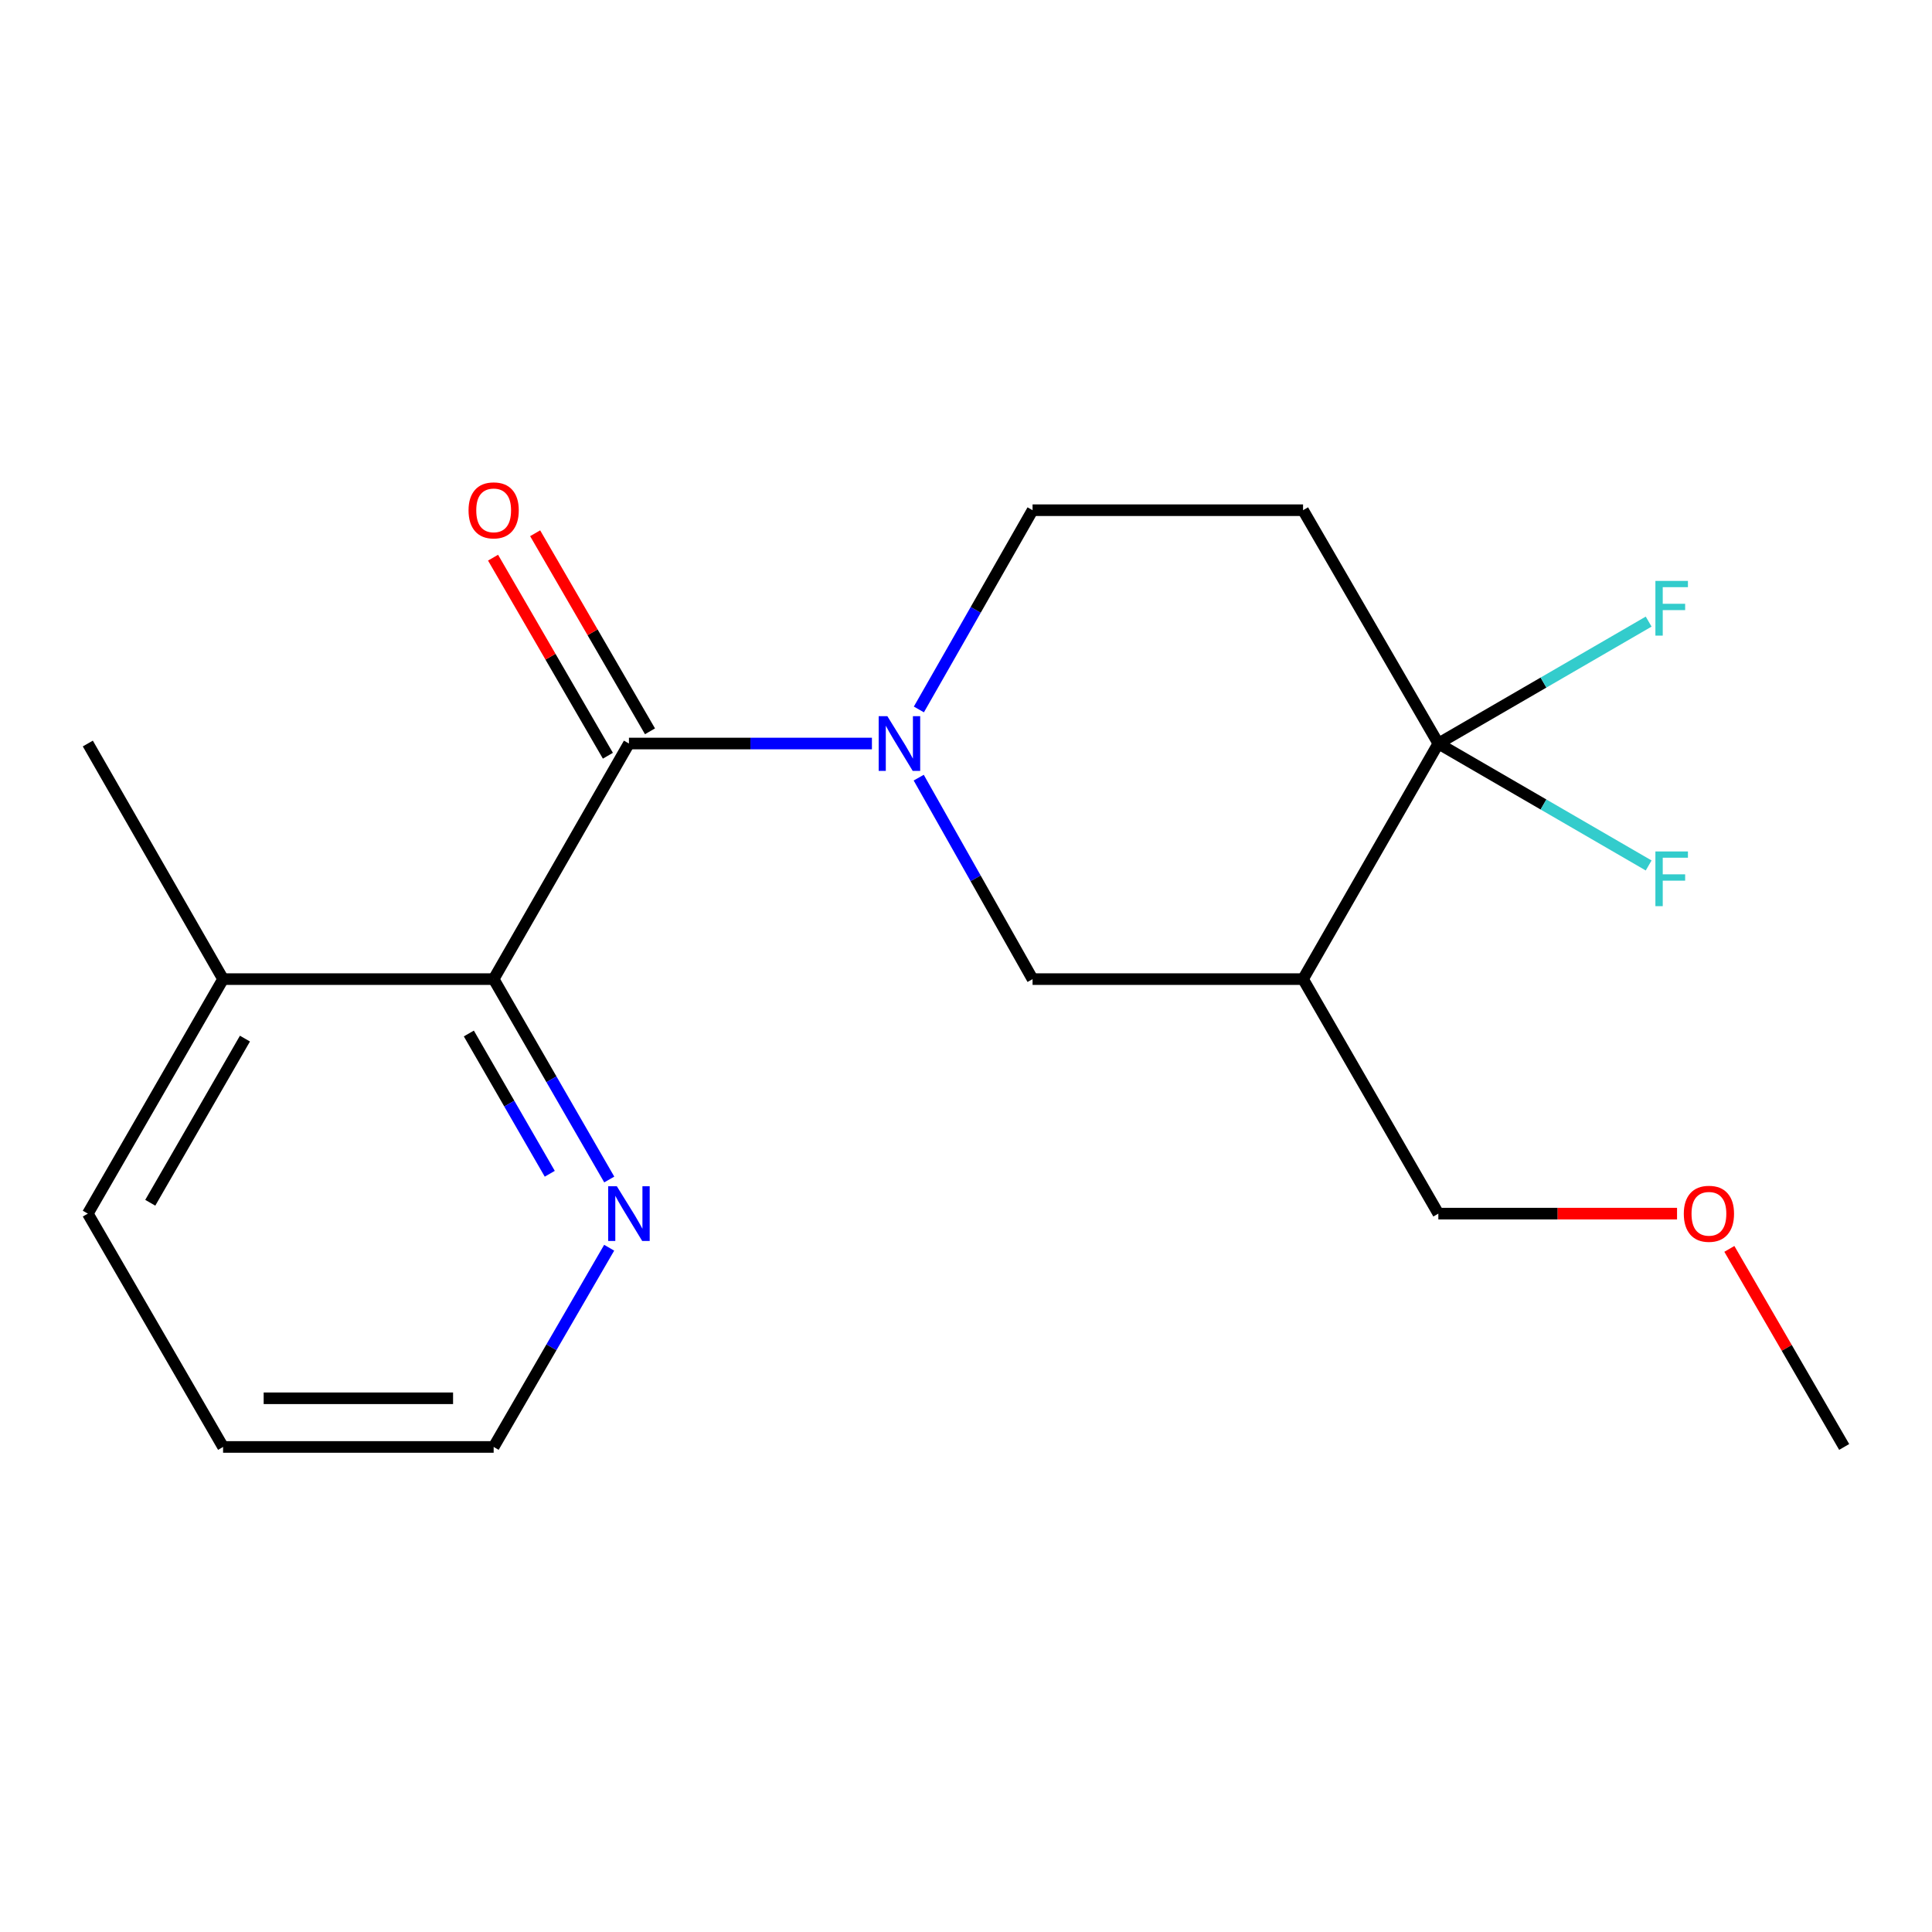<?xml version='1.0' encoding='iso-8859-1'?>
<svg version='1.1' baseProfile='full'
              xmlns='http://www.w3.org/2000/svg'
                      xmlns:rdkit='http://www.rdkit.org/xml'
                      xmlns:xlink='http://www.w3.org/1999/xlink'
                  xml:space='preserve'
width='1000px' height='1000px' viewBox='0 0 1000 1000'>
<!-- END OF HEADER -->
<rect style='opacity:1.0;fill:#FFFFFF;stroke:none' width='1000' height='1000' x='0' y='0'> </rect>
<path class='bond-0' d='M 451.307,384.847 L 388.423,384.847' style='fill:none;fill-rule:evenodd;stroke:#0000FF;stroke-width:6px;stroke-linecap:butt;stroke-linejoin:miter;stroke-opacity:1' />
<path class='bond-0' d='M 388.423,384.847 L 325.54,384.847' style='fill:none;fill-rule:evenodd;stroke:#000000;stroke-width:6px;stroke-linecap:butt;stroke-linejoin:miter;stroke-opacity:1' />
<path class='bond-4' d='M 475.527,402.509 L 504.99,454.649' style='fill:none;fill-rule:evenodd;stroke:#0000FF;stroke-width:6px;stroke-linecap:butt;stroke-linejoin:miter;stroke-opacity:1' />
<path class='bond-4' d='M 504.99,454.649 L 534.453,506.789' style='fill:none;fill-rule:evenodd;stroke:#000000;stroke-width:6px;stroke-linecap:butt;stroke-linejoin:miter;stroke-opacity:1' />
<path class='bond-6' d='M 475.61,367.211 L 505.031,315.646' style='fill:none;fill-rule:evenodd;stroke:#0000FF;stroke-width:6px;stroke-linecap:butt;stroke-linejoin:miter;stroke-opacity:1' />
<path class='bond-6' d='M 505.031,315.646 L 534.453,264.081' style='fill:none;fill-rule:evenodd;stroke:#000000;stroke-width:6px;stroke-linecap:butt;stroke-linejoin:miter;stroke-opacity:1' />
<path class='bond-2' d='M 325.54,384.847 L 255.515,506.789' style='fill:none;fill-rule:evenodd;stroke:#000000;stroke-width:6px;stroke-linecap:butt;stroke-linejoin:miter;stroke-opacity:1' />
<path class='bond-8' d='M 336.435,378.53 L 306.714,327.272' style='fill:none;fill-rule:evenodd;stroke:#000000;stroke-width:6px;stroke-linecap:butt;stroke-linejoin:miter;stroke-opacity:1' />
<path class='bond-8' d='M 306.714,327.272 L 276.992,276.014' style='fill:none;fill-rule:evenodd;stroke:#FF0000;stroke-width:6px;stroke-linecap:butt;stroke-linejoin:miter;stroke-opacity:1' />
<path class='bond-8' d='M 314.644,391.165 L 284.923,339.907' style='fill:none;fill-rule:evenodd;stroke:#000000;stroke-width:6px;stroke-linecap:butt;stroke-linejoin:miter;stroke-opacity:1' />
<path class='bond-8' d='M 284.923,339.907 L 255.202,288.649' style='fill:none;fill-rule:evenodd;stroke:#FF0000;stroke-width:6px;stroke-linecap:butt;stroke-linejoin:miter;stroke-opacity:1' />
<path class='bond-1' d='M 744.485,384.847 L 674.46,264.081' style='fill:none;fill-rule:evenodd;stroke:#000000;stroke-width:6px;stroke-linecap:butt;stroke-linejoin:miter;stroke-opacity:1' />
<path class='bond-10' d='M 744.485,384.847 L 798.913,416.407' style='fill:none;fill-rule:evenodd;stroke:#000000;stroke-width:6px;stroke-linecap:butt;stroke-linejoin:miter;stroke-opacity:1' />
<path class='bond-10' d='M 798.913,416.407 L 853.341,447.966' style='fill:none;fill-rule:evenodd;stroke:#33CCCC;stroke-width:6px;stroke-linecap:butt;stroke-linejoin:miter;stroke-opacity:1' />
<path class='bond-11' d='M 744.485,384.847 L 798.913,353.294' style='fill:none;fill-rule:evenodd;stroke:#000000;stroke-width:6px;stroke-linecap:butt;stroke-linejoin:miter;stroke-opacity:1' />
<path class='bond-11' d='M 798.913,353.294 L 853.341,321.741' style='fill:none;fill-rule:evenodd;stroke:#33CCCC;stroke-width:6px;stroke-linecap:butt;stroke-linejoin:miter;stroke-opacity:1' />
<path class='bond-19' d='M 744.485,384.847 L 674.46,506.789' style='fill:none;fill-rule:evenodd;stroke:#000000;stroke-width:6px;stroke-linecap:butt;stroke-linejoin:miter;stroke-opacity:1' />
<path class='bond-7' d='M 255.515,506.789 L 285.432,558.648' style='fill:none;fill-rule:evenodd;stroke:#000000;stroke-width:6px;stroke-linecap:butt;stroke-linejoin:miter;stroke-opacity:1' />
<path class='bond-7' d='M 285.432,558.648 L 315.35,610.508' style='fill:none;fill-rule:evenodd;stroke:#0000FF;stroke-width:6px;stroke-linecap:butt;stroke-linejoin:miter;stroke-opacity:1' />
<path class='bond-7' d='M 242.672,534.934 L 263.614,571.235' style='fill:none;fill-rule:evenodd;stroke:#000000;stroke-width:6px;stroke-linecap:butt;stroke-linejoin:miter;stroke-opacity:1' />
<path class='bond-7' d='M 263.614,571.235 L 284.556,607.537' style='fill:none;fill-rule:evenodd;stroke:#0000FF;stroke-width:6px;stroke-linecap:butt;stroke-linejoin:miter;stroke-opacity:1' />
<path class='bond-9' d='M 255.515,506.789 L 115.465,506.789' style='fill:none;fill-rule:evenodd;stroke:#000000;stroke-width:6px;stroke-linecap:butt;stroke-linejoin:miter;stroke-opacity:1' />
<path class='bond-3' d='M 674.46,506.789 L 534.453,506.789' style='fill:none;fill-rule:evenodd;stroke:#000000;stroke-width:6px;stroke-linecap:butt;stroke-linejoin:miter;stroke-opacity:1' />
<path class='bond-12' d='M 674.46,506.789 L 744.485,628.171' style='fill:none;fill-rule:evenodd;stroke:#000000;stroke-width:6px;stroke-linecap:butt;stroke-linejoin:miter;stroke-opacity:1' />
<path class='bond-5' d='M 674.46,264.081 L 534.453,264.081' style='fill:none;fill-rule:evenodd;stroke:#000000;stroke-width:6px;stroke-linecap:butt;stroke-linejoin:miter;stroke-opacity:1' />
<path class='bond-14' d='M 315.306,645.821 L 285.41,697.379' style='fill:none;fill-rule:evenodd;stroke:#0000FF;stroke-width:6px;stroke-linecap:butt;stroke-linejoin:miter;stroke-opacity:1' />
<path class='bond-14' d='M 285.41,697.379 L 255.515,748.937' style='fill:none;fill-rule:evenodd;stroke:#000000;stroke-width:6px;stroke-linecap:butt;stroke-linejoin:miter;stroke-opacity:1' />
<path class='bond-15' d='M 115.465,506.789 L 45.455,384.847' style='fill:none;fill-rule:evenodd;stroke:#000000;stroke-width:6px;stroke-linecap:butt;stroke-linejoin:miter;stroke-opacity:1' />
<path class='bond-16' d='M 115.465,506.789 L 45.455,628.171' style='fill:none;fill-rule:evenodd;stroke:#000000;stroke-width:6px;stroke-linecap:butt;stroke-linejoin:miter;stroke-opacity:1' />
<path class='bond-16' d='M 126.783,537.581 L 77.776,622.549' style='fill:none;fill-rule:evenodd;stroke:#000000;stroke-width:6px;stroke-linecap:butt;stroke-linejoin:miter;stroke-opacity:1' />
<path class='bond-13' d='M 744.485,628.171 L 806.259,628.171' style='fill:none;fill-rule:evenodd;stroke:#000000;stroke-width:6px;stroke-linecap:butt;stroke-linejoin:miter;stroke-opacity:1' />
<path class='bond-13' d='M 806.259,628.171 L 868.033,628.171' style='fill:none;fill-rule:evenodd;stroke:#FF0000;stroke-width:6px;stroke-linecap:butt;stroke-linejoin:miter;stroke-opacity:1' />
<path class='bond-17' d='M 895.114,646.421 L 924.83,697.679' style='fill:none;fill-rule:evenodd;stroke:#FF0000;stroke-width:6px;stroke-linecap:butt;stroke-linejoin:miter;stroke-opacity:1' />
<path class='bond-17' d='M 924.83,697.679 L 954.545,748.937' style='fill:none;fill-rule:evenodd;stroke:#000000;stroke-width:6px;stroke-linecap:butt;stroke-linejoin:miter;stroke-opacity:1' />
<path class='bond-20' d='M 255.515,748.937 L 115.465,748.937' style='fill:none;fill-rule:evenodd;stroke:#000000;stroke-width:6px;stroke-linecap:butt;stroke-linejoin:miter;stroke-opacity:1' />
<path class='bond-20' d='M 234.508,723.748 L 136.473,723.748' style='fill:none;fill-rule:evenodd;stroke:#000000;stroke-width:6px;stroke-linecap:butt;stroke-linejoin:miter;stroke-opacity:1' />
<path class='bond-18' d='M 45.455,628.171 L 115.465,748.937' style='fill:none;fill-rule:evenodd;stroke:#000000;stroke-width:6px;stroke-linecap:butt;stroke-linejoin:miter;stroke-opacity:1' />
<path  class='atom-0' d='M 459.287 370.687
L 468.567 385.687
Q 469.487 387.167, 470.967 389.847
Q 472.447 392.527, 472.527 392.687
L 472.527 370.687
L 476.287 370.687
L 476.287 399.007
L 472.407 399.007
L 462.447 382.607
Q 461.287 380.687, 460.047 378.487
Q 458.847 376.287, 458.487 375.607
L 458.487 399.007
L 454.807 399.007
L 454.807 370.687
L 459.287 370.687
' fill='#0000FF'/>
<path  class='atom-8' d='M 319.28 614.011
L 328.56 629.011
Q 329.48 630.491, 330.96 633.171
Q 332.44 635.851, 332.52 636.011
L 332.52 614.011
L 336.28 614.011
L 336.28 642.331
L 332.4 642.331
L 322.44 625.931
Q 321.28 624.011, 320.04 621.811
Q 318.84 619.611, 318.48 618.931
L 318.48 642.331
L 314.8 642.331
L 314.8 614.011
L 319.28 614.011
' fill='#0000FF'/>
<path  class='atom-9' d='M 242.515 264.161
Q 242.515 257.361, 245.875 253.561
Q 249.235 249.761, 255.515 249.761
Q 261.795 249.761, 265.155 253.561
Q 268.515 257.361, 268.515 264.161
Q 268.515 271.041, 265.115 274.961
Q 261.715 278.841, 255.515 278.841
Q 249.275 278.841, 245.875 274.961
Q 242.515 271.081, 242.515 264.161
M 255.515 275.641
Q 259.835 275.641, 262.155 272.761
Q 264.515 269.841, 264.515 264.161
Q 264.515 258.601, 262.155 255.801
Q 259.835 252.961, 255.515 252.961
Q 251.195 252.961, 248.835 255.761
Q 246.515 258.561, 246.515 264.161
Q 246.515 269.881, 248.835 272.761
Q 251.195 275.641, 255.515 275.641
' fill='#FF0000'/>
<path  class='atom-11' d='M 856.831 440.712
L 873.671 440.712
L 873.671 443.952
L 860.631 443.952
L 860.631 452.552
L 872.231 452.552
L 872.231 455.832
L 860.631 455.832
L 860.631 469.032
L 856.831 469.032
L 856.831 440.712
' fill='#33CCCC'/>
<path  class='atom-12' d='M 856.831 300.677
L 873.671 300.677
L 873.671 303.917
L 860.631 303.917
L 860.631 312.517
L 872.231 312.517
L 872.231 315.797
L 860.631 315.797
L 860.631 328.997
L 856.831 328.997
L 856.831 300.677
' fill='#33CCCC'/>
<path  class='atom-14' d='M 871.535 628.251
Q 871.535 621.451, 874.895 617.651
Q 878.255 613.851, 884.535 613.851
Q 890.815 613.851, 894.175 617.651
Q 897.535 621.451, 897.535 628.251
Q 897.535 635.131, 894.135 639.051
Q 890.735 642.931, 884.535 642.931
Q 878.295 642.931, 874.895 639.051
Q 871.535 635.171, 871.535 628.251
M 884.535 639.731
Q 888.855 639.731, 891.175 636.851
Q 893.535 633.931, 893.535 628.251
Q 893.535 622.691, 891.175 619.891
Q 888.855 617.051, 884.535 617.051
Q 880.215 617.051, 877.855 619.851
Q 875.535 622.651, 875.535 628.251
Q 875.535 633.971, 877.855 636.851
Q 880.215 639.731, 884.535 639.731
' fill='#FF0000'/>
</svg>
